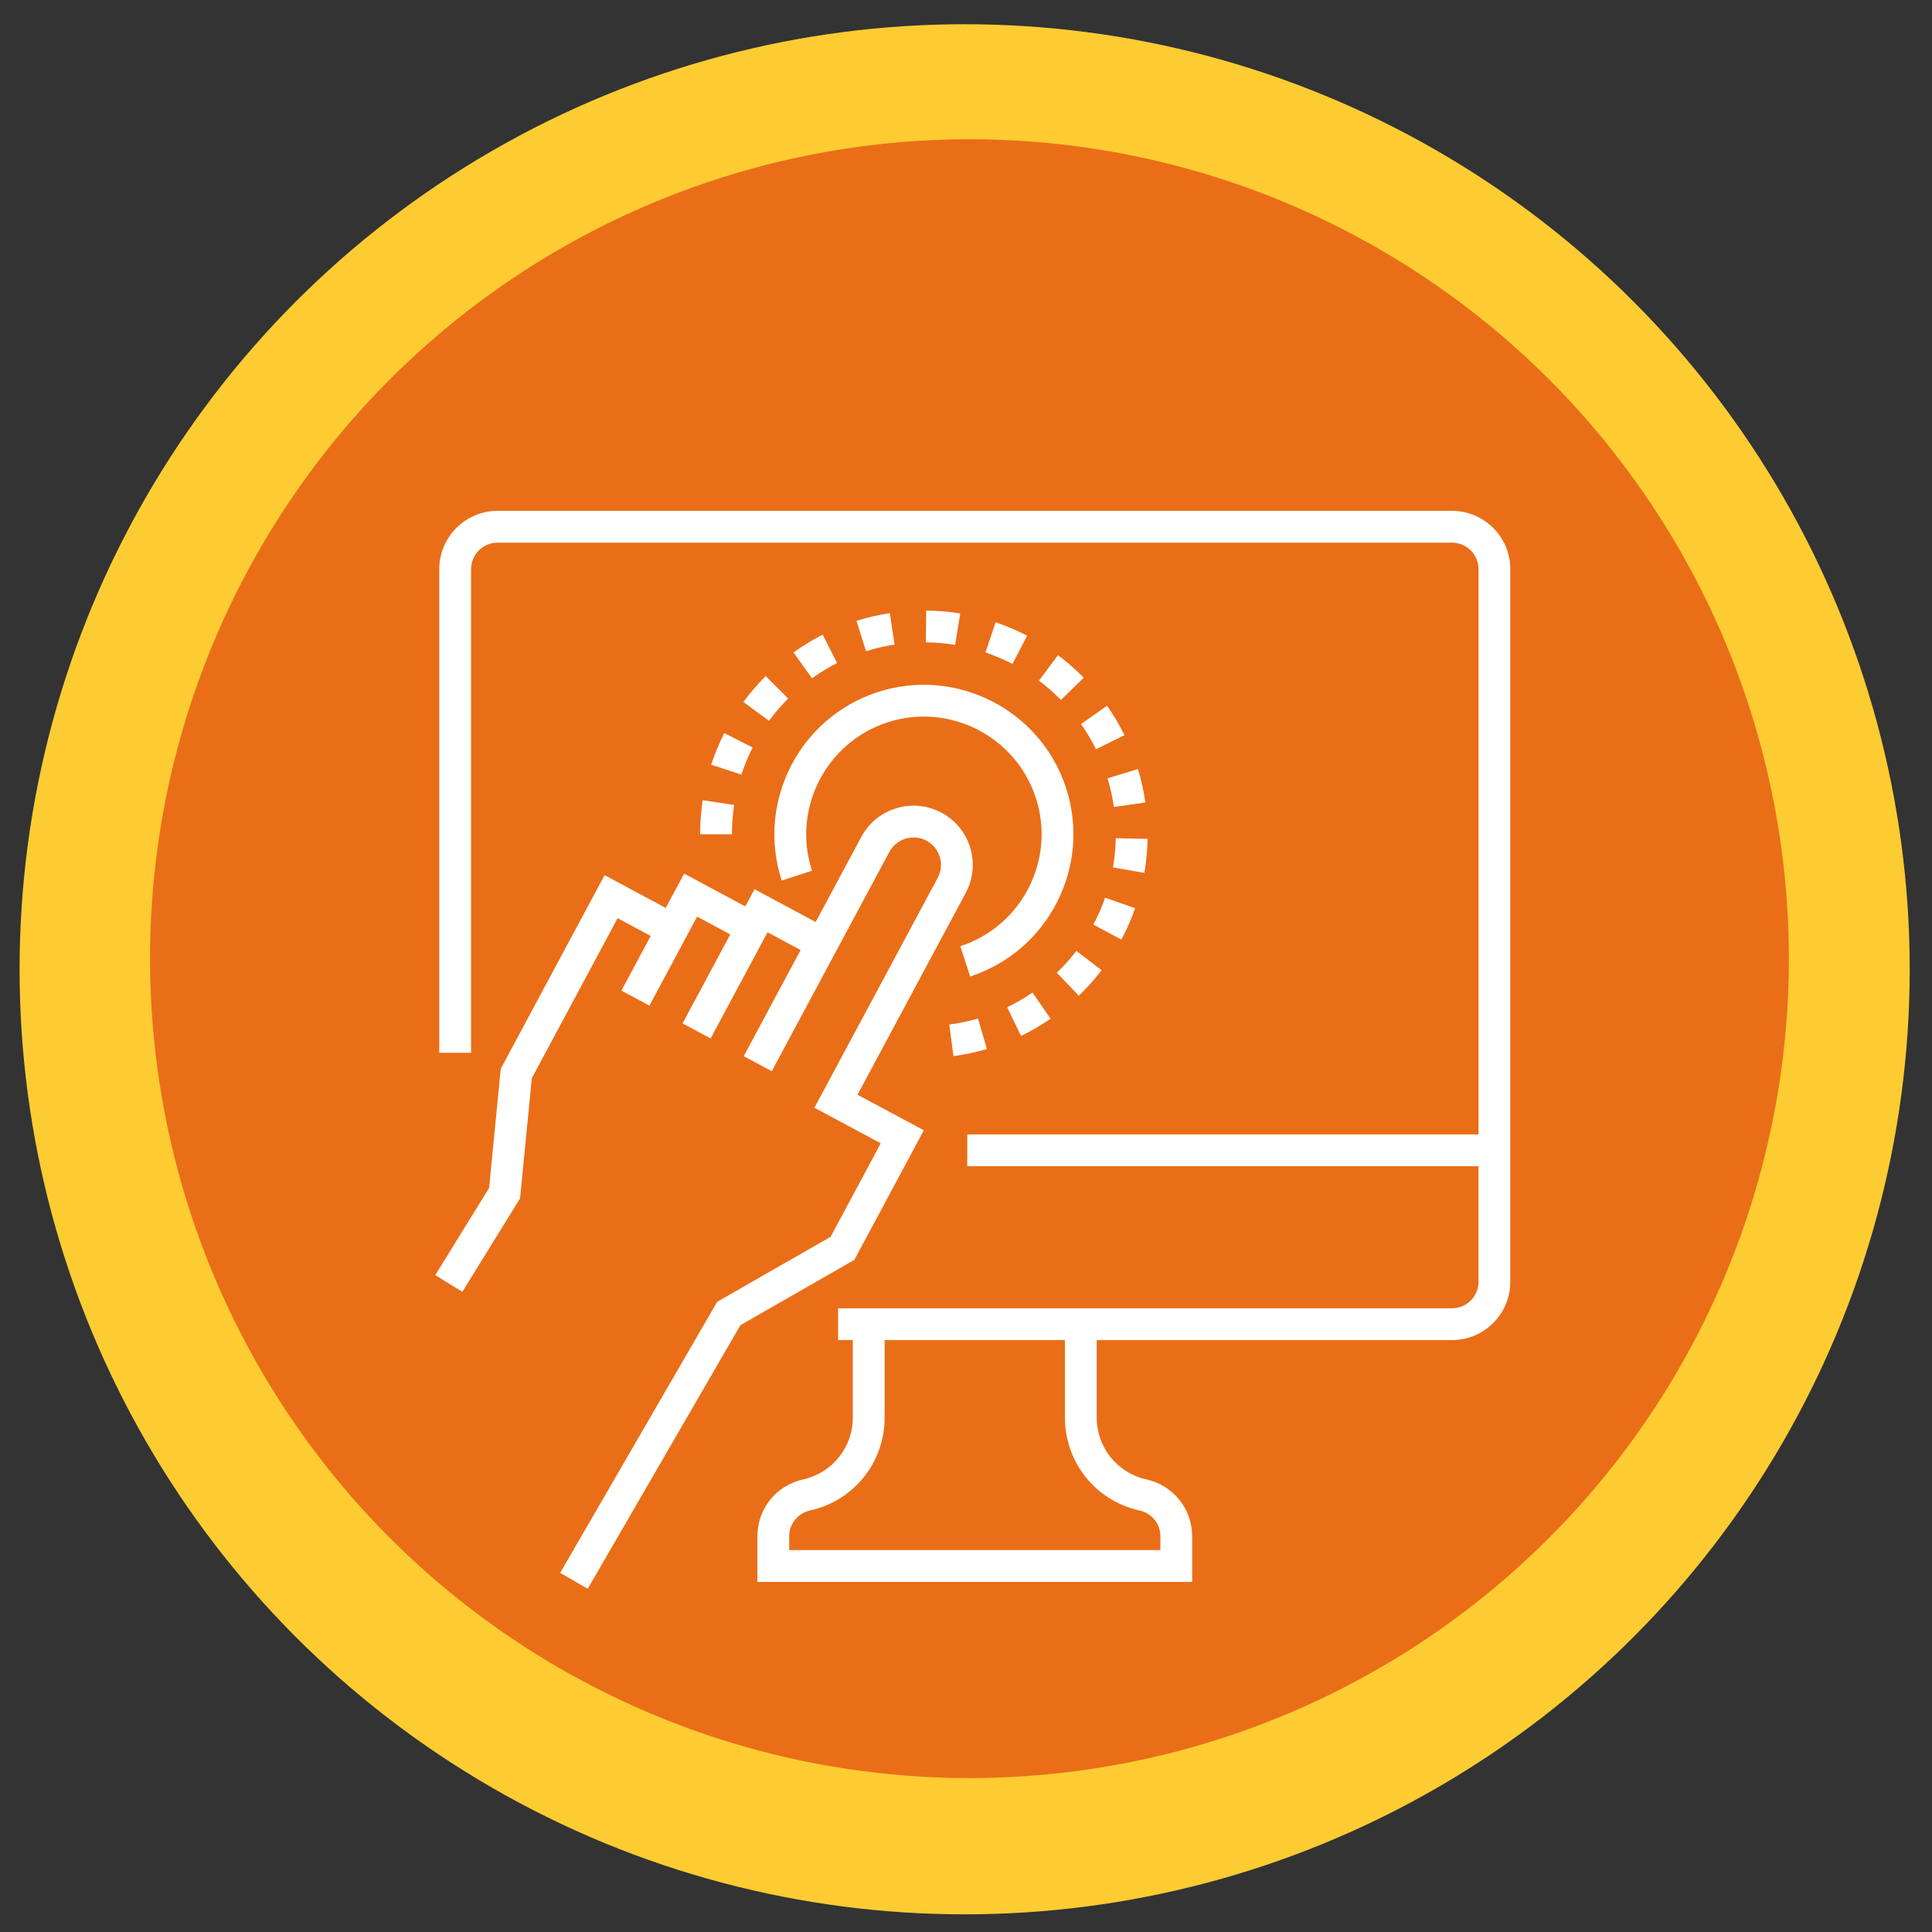 <?xml version="1.0" encoding="utf-8"?>
<!-- Generator: Adobe Illustrator 24.0.1, SVG Export Plug-In . SVG Version: 6.00 Build 0)  -->
<svg version="1.1" id="Capa_1" xmlns="http://www.w3.org/2000/svg" xmlns:xlink="http://www.w3.org/1999/xlink" x="0px" y="0px"
	 width="80px" height="80px" viewBox="0 0 80 80" enable-background="new 0 0 80 80" xml:space="preserve">
<rect x="0" y="0" width="80" height="80" fill="#333333" stroke="none"/>
<circle fill="#FCCC32" cx="39.944" cy="40.136" r="39.133"/>
<circle fill="#EA6E18" cx="40.143" cy="39.696" r="33.93"/>
<circle id="XMLID_105_" fill="#36B9DB" cx="-124.973" cy="-173.321" r="15.935"/>
<circle id="XMLID_99_" fill="#EA6E18" cx="-50.998" cy="-173.321" r="15.935"/>
<circle id="XMLID_232_" fill="#FFE61B" cx="28.187" cy="-173.775" r="15.935"/>
<circle id="XMLID_3_" fill="#91D1EA" cx="-125.152" cy="-118.876" r="15.935"/>
<circle id="XMLID_2_" fill="#ED8037" cx="-49.122" cy="-118.422" r="15.935"/>
<circle id="XMLID_1_" fill="#FFE645" cx="30.062" cy="-118.876" r="15.935"/>
<circle id="XMLID_6_" fill="#AADAEE" cx="-122.152" cy="-62.841" r="15.935"/>
<circle id="XMLID_5_" fill="#F29B61" cx="-51.176" cy="-62.841" r="15.935"/>
<circle id="XMLID_4_" fill="#FDEB6D" cx="28.008" cy="-63.295" r="15.935"/>
<g id="XMLID_7_">
	<path id="XMLID_12_" fill="#EC7D20" d="M-234.545-46.311c0,0-0.07-3.726-3.234-5.061c-3.163-1.336-2.882-2.812-2.882-2.812v-6.327
		c0-2.519-2.247-3.036-3.315-3.139c-0.326-0.032-0.59-0.284-0.634-0.609c-1.394-10.34,1.048-16.919,1.782-18.601
		c0.113-0.26,0.368-0.428,0.651-0.428h3.689c0.392,0,0.709-0.317,0.709-0.709v-0.71c0-0.038,0.003-0.077,0.009-0.114l2.258-13.812
		c0.071-0.431-0.262-0.823-0.7-0.823h-5.03c-0.392,0-0.709,0.317-0.709,0.709v3.538c0,0.392-0.317,0.709-0.709,0.709h-1.535
		c-0.392,0-0.709-0.317-0.709-0.709v-3.819c0-0.392-0.317-0.709-0.709-0.709h-6.801V-54.9v5.807v14.803
		C-234.288-34.29-234.545-46.311-234.545-46.311z"/>
	<g id="XMLID_10_">
		<path id="XMLID_11_" fill="#0078BE" d="M-232.662-80.738c-1.991-1.829-4.974,1.139-2.975,2.975
			c6.218,5.712,9.397,14.185,7.688,22.569c-1.432,7.029-5.96,13.064-12.223,16.533c-3.839,2.126-8.062,3.061-12.242,3.062v-13.495
			V-54.9v-44.838h-6.801c-0.392,0-0.709,0.317-0.709,0.709v3.819c0,0.392-0.317,0.709-0.709,0.709h-1.535
			c-0.392,0-0.709-0.317-0.709-0.709v-3.538c0-0.392-0.317-0.709-0.709-0.709h-5.03c-0.437,0-0.77,0.392-0.7,0.823l2.258,13.812
			c0.006,0.038,0.009,0.076,0.009,0.114v0.71c0,0.392,0.317,0.709,0.709,0.709h3.689c0.284,0,0.538,0.168,0.651,0.428
			c0.733,1.682,3.176,8.261,1.782,18.601c-0.044,0.325-0.308,0.577-0.634,0.609c-1.068,0.103-3.315,0.621-3.315,3.139v6.327
			c0,0,0.281,1.476-2.882,2.812c-3.163,1.336-3.234,5.061-3.234,5.061s-0.041,2.028,1.163,4.417c-0.247-0.201-0.494-0.4-0.74-0.611
			c-2.83-2.652-5.053-6.006-6.322-9.954c-2.936-9.132-0.024-18.878,6.972-25.305c1.998-1.836-0.983-4.805-2.975-2.975
			c-7.223,6.635-10.627,16.426-8.878,26.102c1.509,8.347,7.08,15.725,14.511,19.742c15.838,8.56,36.645,0.671,42.025-16.715
			C-221.298-62.033-224.69-73.415-232.662-80.738z"/>
	</g>
	<path id="XMLID_9_" fill="#EC7D20" d="M-250.22-73.585h-4.368c-0.735,0-1.332-0.596-1.332-1.332v-4.368
		c0-0.735,0.596-1.332,1.332-1.332h4.368c0.735,0,1.332,0.596,1.332,1.332v4.368C-248.888-74.181-249.484-73.585-250.22-73.585z"/>
	<path id="XMLID_8_" fill="#0078BE" d="M-250.22-60.297h-4.368c-0.735,0-1.332-0.596-1.332-1.332v-4.368
		c0-0.735,0.596-1.332,1.332-1.332h4.368c0.735,0,1.332,0.596,1.332,1.332l0,4.368C-248.888-60.893-249.484-60.297-250.22-60.297z"
		/>
</g>
<g>
	<g>
		<path fill="#FFFFFF" d="M60.124,21.153h-39.52c-1.332,0-2.415,1.083-2.415,2.415v20.027h1.317V23.568
			c0-0.605,0.492-1.098,1.098-1.098h39.52c0.605,0,1.098,0.492,1.098,1.098v23.405H40.052v1.317h21.169v4.786
			c0,0.605-0.492,1.098-1.098,1.098h-14.71h-10.1h-0.609v1.317h0.609v3.201c0,1.243-0.847,2.299-2.061,2.569
			c-1.113,0.247-1.891,1.217-1.891,2.358v1.884h18.004v-1.884c0-1.141-0.778-2.11-1.891-2.358c-1.213-0.27-2.061-1.326-2.061-2.569
			v-3.201h14.71c1.332,0,2.415-1.083,2.415-2.415v-6.104V23.568C62.539,22.236,61.456,21.153,60.124,21.153z M47.189,62.547
			c0.506,0.112,0.86,0.553,0.86,1.072v0.567H32.679v-0.567c0-0.518,0.354-0.959,0.86-1.072c1.821-0.405,3.092-1.99,3.092-3.855
			v-3.201h7.465v3.201C44.096,60.558,45.368,62.143,47.189,62.547z"/>
	</g>
</g>
<g>
	<g>
		<path fill="#FFFFFF" d="M38.987,33.652c-1.193-0.64-2.683-0.19-3.322,1.002l-1.89,3.525l-2.532-1.358l-0.343,0.64l-0.038,0.071
			l-2.533-1.358l-0.762,1.422l-2.532-1.358l-4.3,8.018l-0.482,4.936L18.023,52.8l1.121,0.692l2.39-3.868l0.487-4.978l3.553-6.625
			l1.371,0.735l-1.214,2.263l1.161,0.622l1.213-2.263l0.762-1.422l1.372,0.736l-1.976,3.685L29.425,43l1.976-3.685l0,0l0.381-0.711
			l1.371,0.735l-2.357,4.396l1.161,0.622l2.357-4.396h0l2.513-4.686c0.296-0.552,0.986-0.76,1.538-0.464
			c0.552,0.296,0.76,0.986,0.464,1.538l-5.105,9.52l2.746,1.472l-2.077,3.874l-4.695,2.688l-6.502,11.225l1.14,0.66l6.325-10.918
			l4.715-2.7l2.878-5.368l-2.746-1.472l4.482-8.359C40.629,35.781,40.18,34.291,38.987,33.652z"/>
	</g>
</g>
<g>
	<g>
		<path fill="#FFFFFF" d="M44.144,32.631c-1.056-3.246-4.557-5.029-7.803-3.972c-3.246,1.056-5.029,4.557-3.972,7.803l1.253-0.408
			c-0.831-2.556,0.572-5.311,3.127-6.143c2.556-0.831,5.312,0.572,6.143,3.127c0.831,2.556-0.572,5.311-3.127,6.143l0.408,1.253
			C43.418,39.378,45.2,35.877,44.144,32.631z"/>
	</g>
</g>
<g>
	<g>
		<path fill="#FFFFFF" d="M46.202,34.709c-0.008,0.406-0.047,0.813-0.116,1.21l1.298,0.226c0.081-0.462,0.126-0.937,0.136-1.409
			L46.202,34.709z"/>
	</g>
</g>
<g>
	<g>
		<path fill="#FFFFFF" d="M44.57,39.374c-0.246,0.321-0.518,0.626-0.81,0.906l0.912,0.95c0.34-0.326,0.658-0.682,0.944-1.056
			L44.57,39.374z"/>
	</g>
</g>
<g>
	<g>
		<path fill="#FFFFFF" d="M41.227,25.767l-0.422,1.248c0.383,0.13,0.759,0.29,1.118,0.477l0.609-1.168
			C42.113,26.106,41.674,25.919,41.227,25.767z"/>
	</g>
</g>
<g>
	<g>
		<path fill="#FFFFFF" d="M45.76,37.172c-0.133,0.382-0.298,0.756-0.488,1.113l1.162,0.621c0.222-0.416,0.414-0.853,0.57-1.298
			L45.76,37.172z"/>
	</g>
</g>
<g>
	<g>
		<path fill="#FFFFFF" d="M36.845,25.388c-0.467,0.071-0.931,0.179-1.38,0.321l0.396,1.256c0.385-0.122,0.783-0.214,1.183-0.275
			L36.845,25.388z"/>
	</g>
</g>
<g>
	<g>
		<path fill="#FFFFFF" d="M38.351,25.281l-0.013,1.317c0.406,0.004,0.814,0.039,1.211,0.104l0.213-1.3
			C39.298,25.327,38.823,25.286,38.351,25.281z"/>
	</g>
</g>
<g>
	<g>
		<path fill="#FFFFFF" d="M34.066,26.28c-0.419,0.213-0.826,0.461-1.21,0.736l0.768,1.07c0.329-0.236,0.678-0.449,1.038-0.631
			L34.066,26.28z"/>
	</g>
</g>
<g>
	<g>
		<path fill="#FFFFFF" d="M47.121,31.845l-1.26,0.384c0.118,0.386,0.206,0.785,0.263,1.185l1.304-0.185
			C47.362,32.761,47.259,32.296,47.121,31.845z"/>
	</g>
</g>
<g>
	<g>
		<path fill="#FFFFFF" d="M40.496,42.174c-0.388,0.114-0.787,0.198-1.188,0.251l0.172,1.306c0.468-0.062,0.934-0.16,1.386-0.293
			L40.496,42.174z"/>
	</g>
</g>
<g>
	<g>
		<path fill="#FFFFFF" d="M31.705,27.994c-0.333,0.333-0.644,0.695-0.923,1.074l1.062,0.78c0.239-0.326,0.506-0.636,0.792-0.922
			L31.705,27.994z"/>
	</g>
</g>
<g>
	<g>
		<path fill="#FFFFFF" d="M29.098,33.134c-0.071,0.464-0.107,0.939-0.107,1.411h1.317c0-0.406,0.031-0.814,0.092-1.212
			L29.098,33.134z"/>
	</g>
</g>
<g>
	<g>
		<path fill="#FFFFFF" d="M29.991,30.355c-0.214,0.421-0.396,0.861-0.543,1.31l1.252,0.409c0.126-0.384,0.282-0.762,0.465-1.122
			L29.991,30.355z"/>
	</g>
</g>
<g>
	<g>
		<path fill="#FFFFFF" d="M45.841,29.223l-1.078,0.758c0.233,0.331,0.441,0.682,0.621,1.044l1.181-0.585
			C46.355,30.018,46.112,29.609,45.841,29.223z"/>
	</g>
</g>
<g>
	<g>
		<path fill="#FFFFFF" d="M42.755,41.099c-0.334,0.229-0.687,0.435-1.05,0.61l0.572,1.186c0.424-0.204,0.836-0.444,1.224-0.711
			L42.755,41.099z"/>
	</g>
</g>
<g>
	<g>
		<path fill="#FFFFFF" d="M43.81,27.129l-0.79,1.054c0.324,0.243,0.631,0.512,0.914,0.801l0.941-0.922
			C44.545,27.726,44.187,27.412,43.81,27.129z"/>
	</g>
</g>
</svg>
